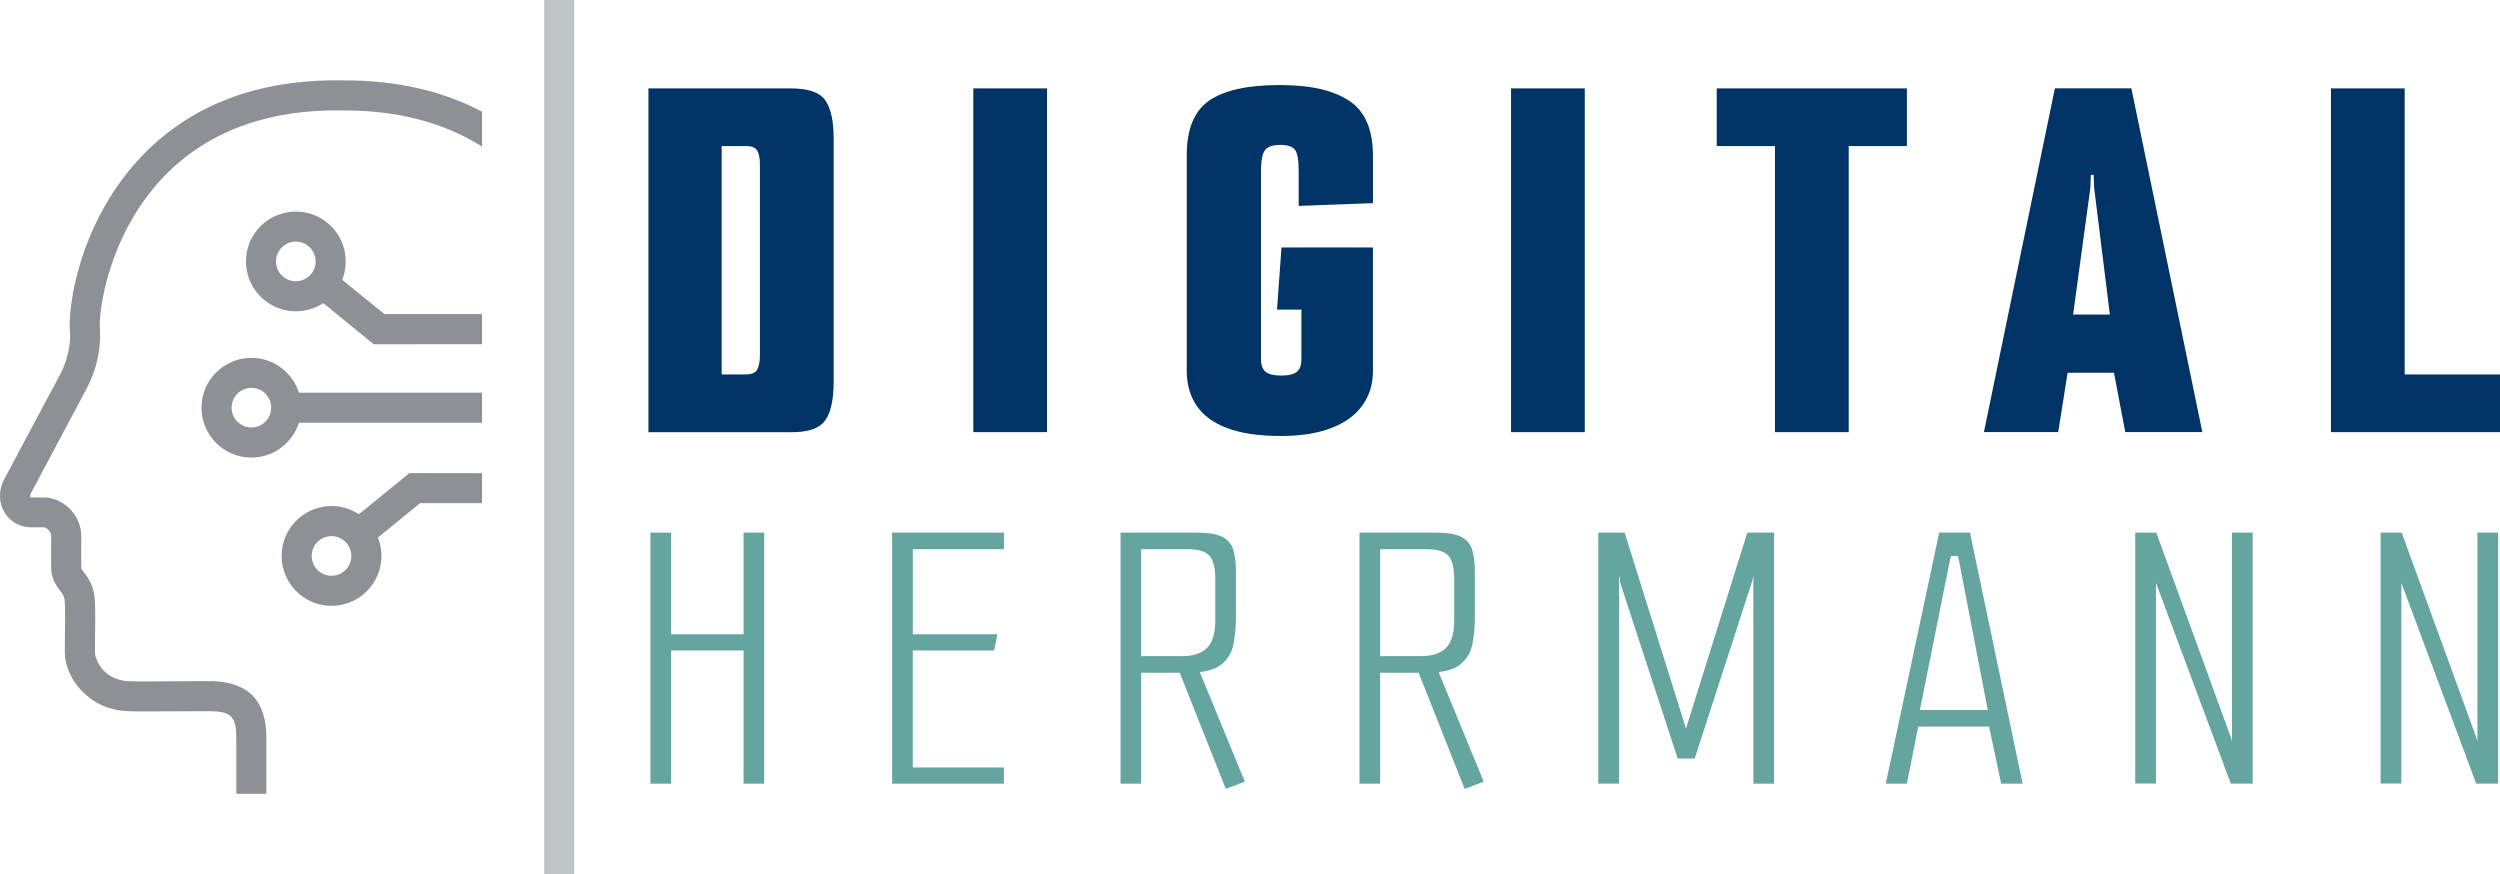 <?xml version="1.0" encoding="UTF-8"?>
<svg xmlns="http://www.w3.org/2000/svg" id="Ebene_1" data-name="Ebene 1" viewBox="0 0 498.81 174.38">
  <defs>
    <style>
      .cls-1 {
        fill: #64a59f;
      }

      .cls-2 {
        fill: #8d9195;
      }

      .cls-3 {
        fill: #036;
      }

      .cls-4 {
        fill: #bfc4c7;
      }
    </style>
  </defs>
  <g>
    <g>
      <path class="cls-3" d="M129.38,17.64h28.43c3.46,0,5.75.79,6.86,2.38,1.11,1.59,1.66,4.11,1.66,7.58v48.56c0,3.54-.55,6.1-1.66,7.69-1.11,1.59-3.32,2.38-6.64,2.38h-28.65V17.64ZM148.74,74.71c1.25,0,2.05-.35,2.38-1.05.33-.7.5-1.57.5-2.6v-38.38c0-1.18-.19-2.06-.55-2.65-.37-.59-1.07-.88-2.1-.88h-4.98v45.57h4.76Z"></path>
      <path class="cls-3" d="M194.2,17.64h14.71v68.58h-14.71V17.64Z"></path>
      <path class="cls-3" d="M255.58,86.99c-4.35,0-7.91-.52-10.67-1.55-2.77-1.03-4.81-2.52-6.14-4.48-1.33-1.95-1.99-4.29-1.99-7.02V31.02c0-5.24,1.49-8.88,4.48-10.95,2.99-2.06,7.65-3.1,13.99-3.1s10.67,1.03,13.88,3.1c3.21,2.07,4.81,5.75,4.81,11.06v9.4l-14.82.55v-6.97c0-2.14-.24-3.54-.72-4.2-.48-.66-1.46-1-2.93-1-1.62,0-2.67.39-3.15,1.16-.48.77-.72,2.08-.72,3.93v37.61c0,.81.13,1.46.39,1.94.26.48.68.83,1.27,1.05.59.22,1.4.33,2.43.33.96,0,1.73-.11,2.32-.33.59-.22,1.01-.57,1.27-1.05.26-.48.39-1.12.39-1.94v-9.84h-4.87l.89-12.39h18.25v24.56c0,2.73-.72,5.07-2.16,7.02-1.44,1.96-3.52,3.45-6.25,4.48-2.73,1.03-6.05,1.55-9.95,1.55Z"></path>
      <path class="cls-3" d="M301.49,17.64h14.71v68.58h-14.71V17.64Z"></path>
      <path class="cls-3" d="M354.14,29.14h-11.61v-11.5h37.94v11.5h-11.61v57.08h-14.71V29.14Z"></path>
      <path class="cls-3" d="M395.84,86.21l14.16-68.58h15.26l14.16,68.58h-15.38l-2.65-13.94,2.32,2.1h-12.72l1.88-2.1-2.21,13.94h-14.82ZM413.42,64.31l-1.22-1.55h10.73l-1.77,1.55-3.32-26.77-.11-2.65h-.55l-.11,2.65-3.65,26.77Z"></path>
      <path class="cls-3" d="M465.08,17.64h14.71v57.08h19.03v11.5h-33.74V17.64Z"></path>
    </g>
    <g>
      <path class="cls-1" d="M129.78,106.27h4.12v20.28h14.46v-20.28h4.12v50.09h-4.12v-26.58h-14.46v26.58h-4.12v-50.09Z"></path>
      <path class="cls-1" d="M178.01,106.27h22.3v3.31h-18.18v16.97h16.88l-.65,3.23h-16.24v23.35h18.18v3.23h-22.3v-50.09Z"></path>
      <path class="cls-1" d="M223.57,106.27h15.19c2.32,0,4.03.28,5.13.85,1.1.57,1.83,1.43,2.18,2.58.35,1.16.53,2.6.53,4.32v9.05c0,1.94-.16,3.76-.49,5.45-.32,1.7-1.16,3.07-2.5,4.12-1.35,1.05-3.55,1.58-6.62,1.58h-9.29v22.14h-4.12v-50.09ZM235.93,130.91c2.15,0,3.78-.54,4.89-1.62,1.1-1.08,1.66-2.91,1.66-5.49v-8.16c0-2.32-.39-3.9-1.17-4.77-.78-.86-2.22-1.29-4.32-1.29h-9.29v21.33h8.24ZM244.58,157.41l-9.29-23.43,2.91-.32,1.13.32.24.57,8.81,21.41-3.8,1.45Z"></path>
      <path class="cls-1" d="M271.24,106.27h15.19c2.32,0,4.03.28,5.13.85,1.1.57,1.83,1.43,2.18,2.58.35,1.16.53,2.6.53,4.32v9.05c0,1.94-.16,3.76-.49,5.45-.32,1.7-1.16,3.07-2.5,4.12-1.35,1.05-3.55,1.58-6.62,1.58h-9.29v22.14h-4.12v-50.09ZM283.6,130.91c2.15,0,3.78-.54,4.89-1.62,1.1-1.08,1.66-2.91,1.66-5.49v-8.16c0-2.32-.39-3.9-1.17-4.77-.78-.86-2.22-1.29-4.32-1.29h-9.29v21.33h8.24ZM292.24,157.41l-9.29-23.43,2.91-.32,1.13.32.24.57,8.81,21.41-3.8,1.45Z"></path>
      <path class="cls-1" d="M318.9,156.36v-50.09h5.25l12.12,38.7.08.32h.08l.08-.32,12.12-38.7h5.33v50.09h-4.12v-41.69l-.16,1.05-11.55,35.63h-3.39l-11.55-35.31v-.81l-.16-.16v41.28h-4.12Z"></path>
      <path class="cls-1" d="M376.26,156.36l10.66-50.09h6.14l10.5,50.09h-4.28l-2.58-12.2.89.81h-15.43l.73-.81-2.42,12.2h-4.2ZM382.97,142.14l-.4-.48h14.7l-.57.48-5.9-30.62-.16-.57h-1.37l-.16.57-6.14,30.62Z"></path>
      <path class="cls-1" d="M426.03,156.36v-50.09h4.2l14.95,41.04.08.4.08.08v-41.53h4.12v50.09h-4.36l-14.7-39.43-.24-.57v39.99h-4.12Z"></path>
      <path class="cls-1" d="M474.99,156.36v-50.09h4.2l14.95,41.04.08.4.08.08v-41.53h4.12v50.09h-4.36l-14.7-39.43-.24-.57v39.99h-4.12Z"></path>
    </g>
  </g>
  <rect class="cls-4" x="108.57" width="6" height="174.38"></rect>
  <g>
    <path class="cls-2" d="M65.31,44.44c-4.26-3.46-10.54-2.82-14,1.43-1.68,2.06-2.46,4.65-2.18,7.3.27,2.64,1.55,5.03,3.62,6.7,1.79,1.46,3.99,2.24,6.27,2.24.34,0,.69-.02,1.03-.05,1.62-.17,3.13-.71,4.45-1.58l10.07,8.21,21.61-.02v-6h-19.48s-8.42-6.84-8.42-6.84c1.55-3.93.48-8.58-2.97-11.38ZM62.09,54.65c-.67.82-1.61,1.33-2.66,1.44-1.05.1-2.08-.2-2.9-.87s-1.33-1.61-1.44-2.66c-.11-1.05.2-2.08.87-2.9.78-.96,1.92-1.46,3.07-1.46.88,0,1.76.29,2.49.89,1.69,1.38,1.95,3.87.57,5.56Z"></path>
    <path class="cls-2" d="M42.04,135.91c-1.19-.02-3.69,0-6.42.02-3.76.02-8.43.05-9.9-.01-5.51-.25-6.78-4.85-6.78-5.68,0-1.2.01-2.47.03-3.74.03-2.28.06-4.64-.03-6.61-.15-2.99-1.38-4.61-2.19-5.69-.5-.66-.53-.74-.53-.88-.02-2.57-.02-3.54,0-6.22.02-2.08-.8-4.06-2.29-5.56-1.42-1.44-3.29-2.28-5.13-2.28-.77,0-2.52,0-2.51,0-.06,0-.21,0-.24-.07-.05-.08-.09-.33.08-.71l11.08-20.81c3.17-5.83,2.76-11.27,2.74-11.59-.43-3.85,1.67-18.73,12-30.05,8.75-9.59,21.13-14.31,36.78-13.99h.01c10.68,0,19.86,2.43,27.44,7.21v-6.96c-7.85-4.15-17.01-6.25-27.38-6.25h-.02c-17.43-.35-31.31,5.02-41.27,15.95-11.56,12.68-14.13,29.06-13.53,34.69.02.37.14,4.13-2.05,8.15L.8,95.68l-.05.09c-1.07,2.19-1,4.64.2,6.56,1.13,1.81,3.12,2.89,5.34,2.89,0,0,1.72,0,2.48,0,.12,0,.52.13.89.5.26.26.56.69.55,1.3-.02,2.72-.02,3.71,0,6.32.02,2.18,1.06,3.55,1.74,4.46.6.79.93,1.22.98,2.37.09,1.78.06,4.04.03,6.23-.02,1.31-.04,2.61-.03,3.85.02,4.65,4.38,11.29,12.52,11.65,1.62.07,5.99.04,10.21.02,2.68-.02,5.13-.04,6.3-.02,3.9.06,5.2.84,5.19,5.35,0,2.33,0,11.13,0,11.13h6s0-8.79,0-11.12c0-7.54-3.63-11.25-11.11-11.36Z"></path>
    <path class="cls-2" d="M96.18,100.41v-6l-14.49-.02-10.08,8.21c-3.53-2.32-8.3-2.2-11.75.6-2.06,1.68-3.35,4.06-3.62,6.71-.27,2.64.51,5.24,2.18,7.3,1.68,2.06,4.06,3.35,6.71,3.62.34.04.69.05,1.03.05,2.28,0,4.47-.78,6.27-2.24,2.06-1.68,3.35-4.06,3.62-6.71.16-1.62-.07-3.21-.65-4.68l8.42-6.86h12.36ZM70.08,111.33c-.11,1.05-.62,2-1.44,2.66-.82.67-1.84.98-2.9.87-1.05-.11-2-.62-2.66-1.44s-.97-1.85-.87-2.9c.11-1.05.62-2,1.44-2.66.73-.6,1.62-.89,2.49-.89,1.15,0,2.29.5,3.07,1.46.67.82.97,1.85.87,2.9Z"></path>
    <path class="cls-2" d="M40.2,81.35c0,5.49,4.46,9.95,9.95,9.95,4.44,0,8.21-2.93,9.49-6.95h36.53v-6h-36.53c-1.28-4.03-5.05-6.95-9.49-6.95-5.49,0-9.95,4.46-9.95,9.95ZM50.16,77.39c2.18,0,3.95,1.77,3.95,3.95s-1.77,3.95-3.95,3.95-3.95-1.77-3.95-3.95,1.77-3.95,3.95-3.95Z"></path>
  </g>
</svg>
